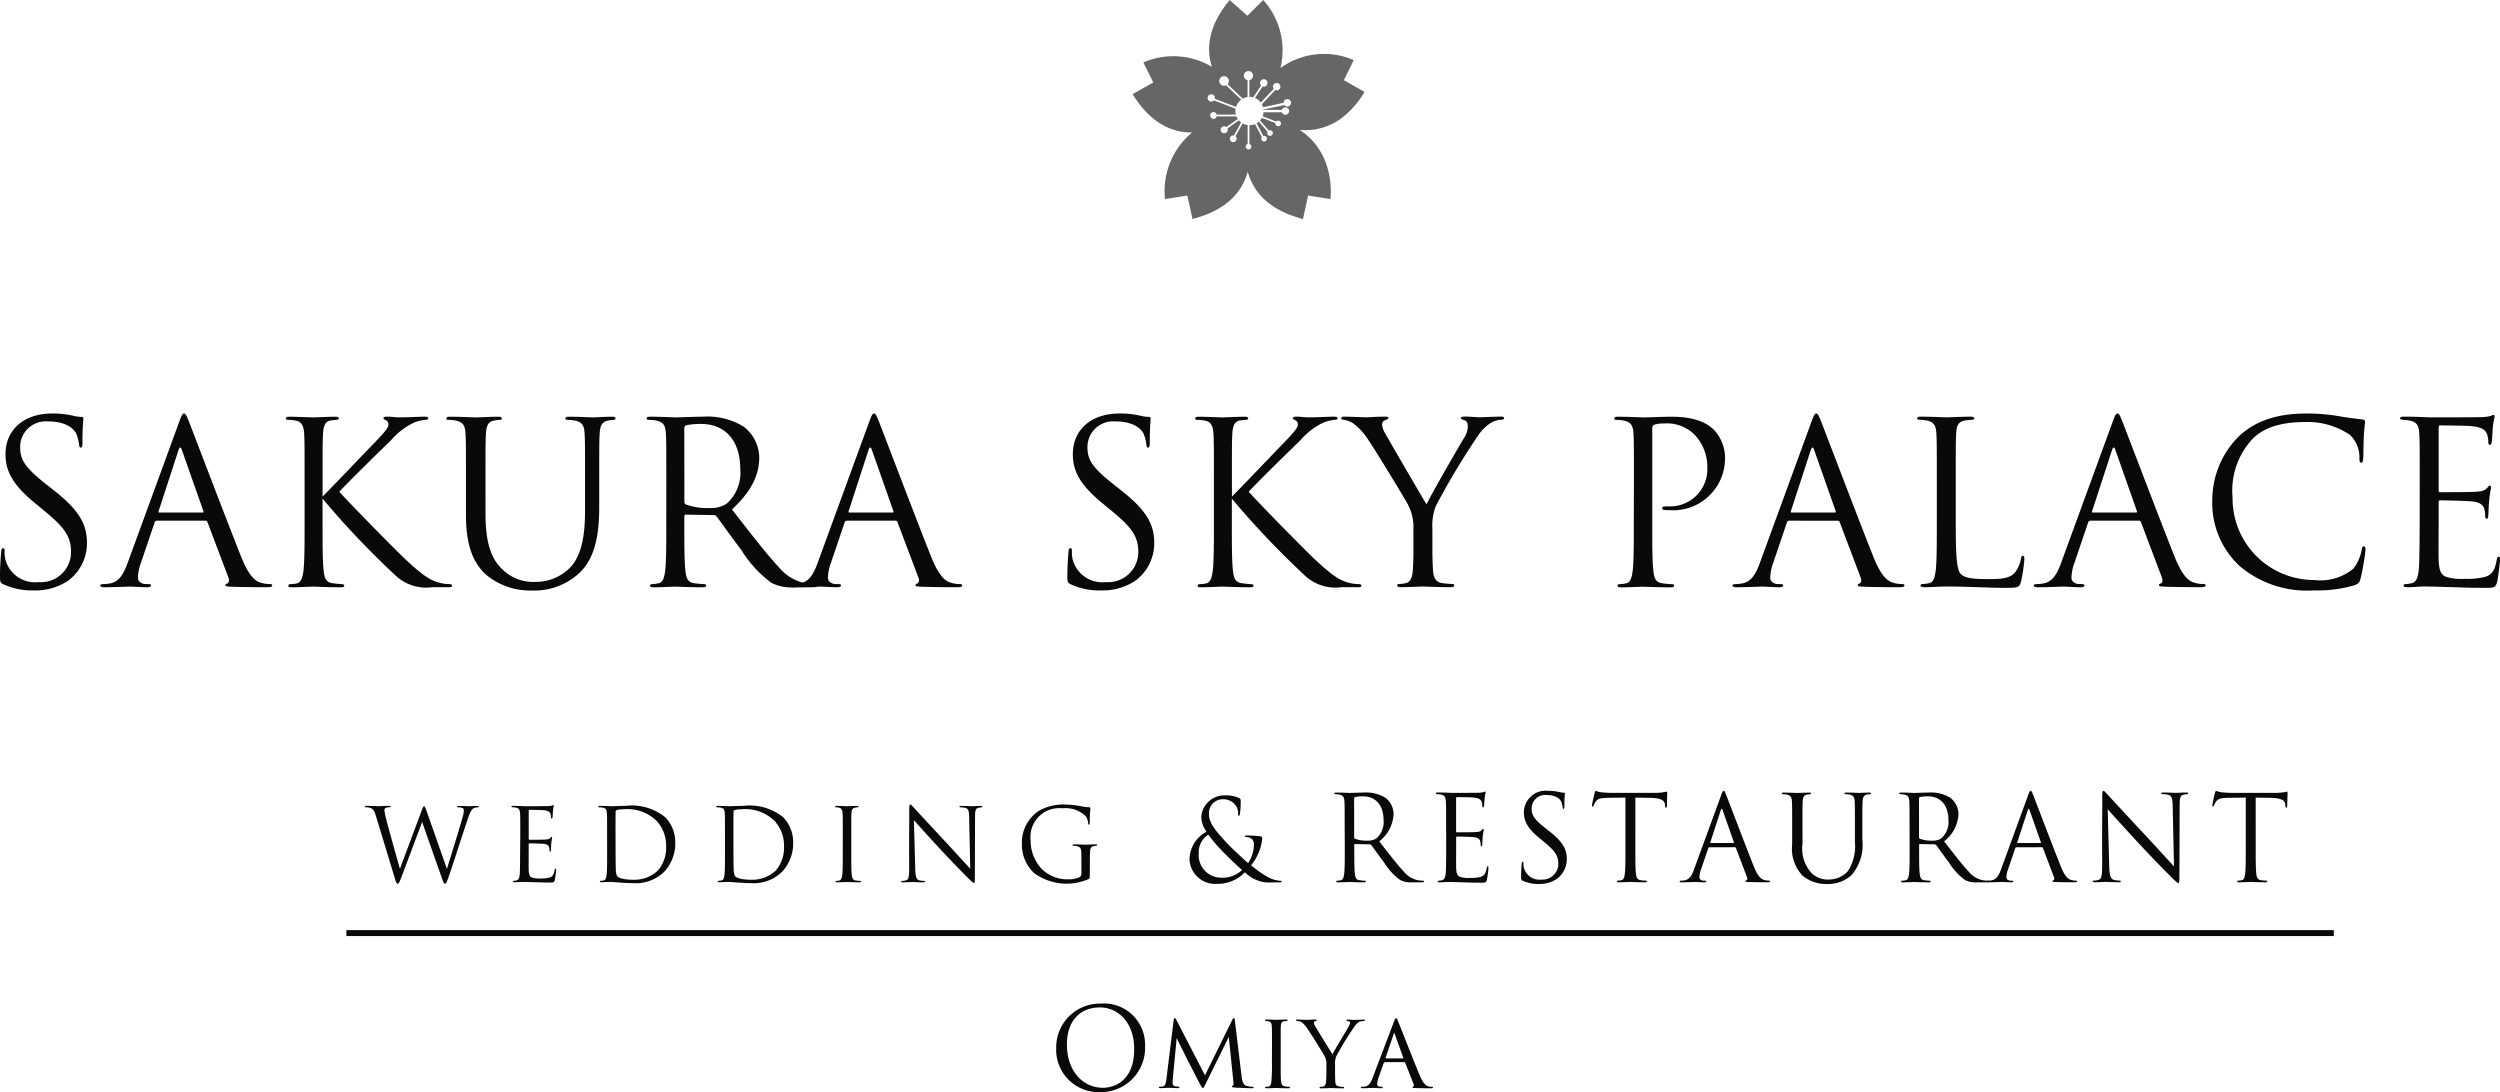 <svg xmlns="http://www.w3.org/2000/svg" xmlns:xlink="http://www.w3.org/1999/xlink" width="247.855" height="108.278" viewBox="0 0 247.855 108.278"><defs><clipPath id="a"><rect width="247.855" height="108.278" fill="#fff"/></clipPath></defs><g transform="translate(-596 -12)"><g transform="translate(596 12)"><g transform="translate(0 0)" clip-path="url(#a)"><path d="M117.605,9.109,115.56,7.948l.978-1.988a7.358,7.358,0,0,0-7.266.788A7.44,7.44,0,0,0,107.563,0l-1.569,1.564L104.237,0c-2.113,2.56-2.347,4.786-1.76,6.627a7.477,7.477,0,0,0-6.793-.441l.978,1.988L94.617,9.335c1.8,2.914,3.916,3.817,5.9,3.8a7.515,7.515,0,0,0-2.689,6.6l2.215-.349.509,2.326c3.433-.887,4.934-2.713,5.478-4.69.545,1.977,2.045,3.8,5.477,4.69l.509-2.326,2.216.349s.6-4.485-3.052-6.854a6.045,6.045,0,0,0,4.566-1.505,9.2,9.2,0,0,0,1.864-2.263M106.1,7.048a.459.459,0,0,1,.459.459.451.451,0,0,1-.37.441V9.618h-.177V7.943a.451.451,0,0,1-.37-.441.459.459,0,0,1,.459-.459m3.668,4.34a.366.366,0,0,1-.345-.253H107.6a1.431,1.431,0,0,1-.09.4l1.336.514a.276.276,0,0,1,.2-.083.28.28,0,1,1-.28.28.2.2,0,0,1,.007-.037l-1.342-.516a1.479,1.479,0,0,1-.18.255l.866.992a.289.289,0,0,1,.119-.026.28.28,0,1,1-.281.281.278.278,0,0,1,.038-.133l-.865-.992a1.365,1.365,0,0,1-.22.157l.668,1.264a.3.3,0,0,1,.078-.015.28.28,0,1,1-.281.28.275.275,0,0,1,.057-.161l-.679-1.285a1.4,1.4,0,0,1-.539.108h-.015v1.856a.276.276,0,0,1,.193.263.28.28,0,1,1-.37-.262V12.4a1.373,1.373,0,0,1-.5-.17l-.7,1.281a.332.332,0,1,1-.47.021.336.336,0,0,1,.249-.108.273.273,0,0,1,.061.012l.712-1.305a1.425,1.425,0,0,1-.214-.2l-1.138.807a.341.341,0,0,1,.024.119.348.348,0,1,1-.36-.335.34.34,0,0,1,.227.074l1.136-.8a1.4,1.4,0,0,1-.134-.258h-1.959a.329.329,0,0,1-.316.244.334.334,0,1,1,0-.668.33.33,0,0,1,.316.246h1.9a1.365,1.365,0,0,1-.049-.347,1.45,1.45,0,0,1,.024-.237l-2.146-.821a.363.363,0,1,1,.094-.24.375.375,0,0,1-.017.081l2.113.808a1.4,1.4,0,0,1,.512-.722l-1.5-1.424a.45.45,0,0,1-.192.046.474.474,0,1,1,.336-.152l1.51,1.431A1.386,1.386,0,0,1,106.2,9.6a1.363,1.363,0,0,1,.366.055l.789-1.175a.368.368,0,1,1,.263.112h0a.345.345,0,0,1-.109-.023l-.765,1.141a1.4,1.4,0,0,1,.577.456l1.288-1.359a.353.353,0,0,1-.076-.215.369.369,0,1,1,.369.369.346.346,0,0,1-.189-.061l.037.036-1.323,1.4a1.469,1.469,0,0,1,.119.294l2.038-.439.05.229-2.045.441v.03h1.829a.367.367,0,1,1,.345.485m.191-.813a.369.369,0,1,1,.369-.369.369.369,0,0,1-.369.369h0" transform="translate(17.674 0)" fill="#666"/><path d="M.336,51.478C.023,51.321,0,51.232,0,50.628c0-1.118.09-2.018.119-2.374C.14,48.007.185,47.9.3,47.9c.134,0,.157.066.157.246a3.979,3.979,0,0,0,.066.831,3.045,3.045,0,0,0,3.311,2.282,2.984,2.984,0,0,0,3.2-2.759c.006-.072.008-.144.008-.216,0-1.543-.648-2.44-2.572-4.028l-1.006-.831C1.084,41.476.548,40.089.548,38.569c0-2.393,1.789-4.026,4.629-4.026a8.714,8.714,0,0,1,2.082.223,3.712,3.712,0,0,0,.782.113c.18,0,.224.045.224.157s-.089.851-.089,2.374c0,.356-.045.515-.157.515-.134,0-.157-.113-.179-.292a3.963,3.963,0,0,0-.291-1.118c-.134-.247-.738-1.187-2.8-1.187a2.543,2.543,0,0,0-2.743,2.326A2.27,2.27,0,0,0,2,37.923C2,39.2,2.582,40,4.731,41.682l.627.491C8,44.254,8.622,45.641,8.622,47.431a4.629,4.629,0,0,1-1.9,3.713,5.878,5.878,0,0,1-3.378.94,6.787,6.787,0,0,1-3-.605" transform="translate(0 6.452)" fill="#090909"/><path d="M13.989,45.17a.237.237,0,0,0-.224.178l-1.342,3.96a4.734,4.734,0,0,0-.313,1.5c0,.446.425.648.806.648h.2c.224,0,.292.045.292.135,0,.134-.2.178-.4.178-.538,0-1.431-.066-1.678-.066s-1.476.066-2.528.066c-.291,0-.426-.044-.426-.178,0-.09.113-.135.313-.135a4.782,4.782,0,0,0,.538-.045c1.029-.133,1.476-.984,1.88-2.1l5.078-13.893c.268-.738.356-.872.491-.872s.224.113.493.8c.336.851,3.848,10.088,5.212,13.49.806,1.991,1.455,2.349,1.924,2.484a2.94,2.94,0,0,0,.872.133c.134,0,.246.023.246.135,0,.134-.2.178-.447.178-.335,0-1.968,0-3.512-.044-.426-.023-.672-.023-.672-.157,0-.089.068-.134.157-.157.133-.044.268-.244.133-.6L19,45.3a.2.2,0,0,0-.2-.133Zm4.519-.806c.112,0,.112-.066.089-.157L16.47,38.166q-.167-.5-.335,0l-1.969,6.041c-.045.112,0,.157.068.157Z" transform="translate(1.564 6.452)" fill="#090909"/><path d="M27.519,42.725c.693-.671,3.736-3.87,5.1-5.28,1.342-1.387,1.431-1.61,1.431-1.88a.46.46,0,0,0-.291-.425c-.157-.066-.2-.112-.2-.2s.134-.134.336-.134c.649,0,.582.068,1.343.068.693,0,2.018-.068,2.374-.068.313,0,.38.068.38.157s-.045.133-.247.157a4.015,4.015,0,0,0-1.141.268,6.944,6.944,0,0,0-2.326,1.789c-1.969,1.9-4.518,4.43-5.1,5.078,1.41,1.543,5.482,5.682,6.527,6.666,1.835,1.722,2.611,2.215,3.691,2.416a3.049,3.049,0,0,0,.648.066c.179,0,.313.045.313.157s-.089.157-.336.157H38.368a4.408,4.408,0,0,1-3.513-1.068,85.158,85.158,0,0,1-7.337-7.714v2.3c0,2.148,0,3.916.112,4.854.066.649.2,1.142.872,1.231.313.044.761.089.9.089.2,0,.268.089.268.157,0,.113-.089.157-.336.157-1.231,0-2.639-.066-2.751-.066s-1.431.066-2.1.066c-.246,0-.356-.021-.356-.157,0-.068.045-.157.244-.157a3.086,3.086,0,0,0,.582-.066c.447-.089.582-.6.672-1.253.112-.939.112-2.706.112-4.854V41.3c0-3.489,0-4.116-.045-4.831-.045-.761-.268-1.141-.761-1.253a3.805,3.805,0,0,0-.8-.089c-.18,0-.247-.045-.247-.134,0-.134.112-.179.356-.179.737,0,2.237.068,2.349.068s1.52-.068,2.191-.068c.247,0,.356.045.356.157,0,.089-.044.133-.244.157-.247.021-.269.021-.493.045-.605.066-.783.514-.831,1.3-.045.712-.045,1.342-.045,4.831Z" transform="translate(4.46 6.501)" fill="#090909"/><path d="M41.171,44.425c0,3.221.712,4.608,1.678,5.526a4.377,4.377,0,0,0,3.378,1.231,4.7,4.7,0,0,0,3.512-1.612c1.03-1.275,1.3-3.176,1.3-5.481V41.3c0-3.489,0-4.116-.044-4.831-.045-.761-.224-1.118-.962-1.276a4.188,4.188,0,0,0-.761-.068c-.089,0-.179-.044-.179-.133,0-.134.113-.18.356-.18,1.006,0,2.237.069,2.374.069.157,0,1.207-.069,1.879-.069.246,0,.356.046.356.18,0,.089-.089.133-.178.133a3.408,3.408,0,0,0-.559.068c-.6.134-.783.491-.831,1.276-.045.712-.045,1.342-.045,4.831v2.394c0,2.416-.268,5.1-2.058,6.689a6.553,6.553,0,0,1-4.608,1.662,6.873,6.873,0,0,1-4.6-1.606c-1.1-1.05-1.946-2.611-1.946-5.883V41.3c0-3.489,0-4.116-.045-4.831-.045-.761-.223-1.118-.962-1.276a4.175,4.175,0,0,0-.76-.068c-.09,0-.18-.044-.18-.133,0-.134.113-.18.356-.18,1.006,0,2.374.069,2.572.069s1.543-.069,2.215-.069c.247,0,.356.046.356.18,0,.089-.089.133-.179.133a3.408,3.408,0,0,0-.559.068c-.6.089-.782.491-.831,1.276-.046.712-.046,1.342-.046,4.831Z" transform="translate(6.963 6.502)" fill="#090909"/><path d="M55.968,41.3c0-3.489,0-4.116-.045-4.831-.045-.761-.223-1.118-.962-1.276a4.174,4.174,0,0,0-.76-.066c-.09,0-.18-.045-.18-.134,0-.134.113-.18.356-.18,1.006,0,2.416.069,2.528.069.247,0,1.946-.069,2.641-.069a6.889,6.889,0,0,1,4.093.986,3.917,3.917,0,0,1,1.543,3.042c0,1.654-.693,3.311-2.706,5.169,1.835,2.349,3.356,4.339,4.652,5.727a4.632,4.632,0,0,0,2.73,1.61,5.367,5.367,0,0,0,.872.066c.113,0,.2.068.2.135,0,.134-.134.178-.536.178H68.805a4.549,4.549,0,0,1-2.394-.425,11.637,11.637,0,0,1-3.019-3.289c-.939-1.23-1.993-2.73-2.44-3.311a.362.362,0,0,0-.291-.133l-2.752-.045c-.112,0-.155.066-.155.178v.538c0,2.148,0,3.916.11,4.854.066.649.2,1.142.872,1.231q.5.069,1.006.089c.133,0,.178.068.178.135,0,.112-.112.178-.356.178-1.231,0-2.639-.066-2.75-.066-.024,0-1.432.066-2.1.066-.247,0-.356-.044-.356-.178,0-.068.044-.135.177-.135a3.544,3.544,0,0,0,.671-.089c.449-.089.56-.582.649-1.231.112-.939.112-2.706.112-4.854Zm1.791,1.946a.294.294,0,0,0,.155.268,6.178,6.178,0,0,0,2.349.356,2.907,2.907,0,0,0,1.678-.424A4.086,4.086,0,0,0,63.3,40.007c0-2.8-1.476-4.474-3.87-4.474a6.836,6.836,0,0,0-1.5.134.27.27,0,0,0-.177.268Z" transform="translate(10.091 6.499)" fill="#090909"/><path d="M71.63,45.17a.237.237,0,0,0-.224.178l-1.342,3.96a4.734,4.734,0,0,0-.313,1.5c0,.446.425.648.806.648h.2c.224,0,.292.045.292.135,0,.134-.2.178-.4.178-.538,0-1.431-.066-1.678-.066s-1.476.066-2.528.066c-.291,0-.426-.044-.426-.178,0-.09.113-.135.313-.135a4.783,4.783,0,0,0,.538-.045c1.029-.133,1.476-.984,1.88-2.1l5.078-13.893c.268-.738.356-.872.491-.872s.224.113.493.8c.336.851,3.848,10.088,5.212,13.49.806,1.991,1.455,2.349,1.924,2.484a2.94,2.94,0,0,0,.872.133c.134,0,.246.023.246.135,0,.134-.2.178-.447.178-.335,0-1.968,0-3.512-.044-.426-.023-.672-.023-.672-.157,0-.089.068-.134.157-.157.133-.044.268-.244.133-.6L76.64,45.3a.2.2,0,0,0-.2-.133Zm4.519-.806c.112,0,.112-.066.089-.157l-2.127-6.041q-.167-.5-.335,0l-1.969,6.041c-.045.112,0,.157.068.157Z" transform="translate(12.331 6.452)" fill="#090909"/><path d="M89.5,51.478c-.313-.157-.336-.246-.336-.85,0-1.118.089-2.018.113-2.374.021-.247.066-.356.178-.356.135,0,.157.066.157.246a3.98,3.98,0,0,0,.066.831,3.045,3.045,0,0,0,3.311,2.282,2.984,2.984,0,0,0,3.2-2.759c.006-.072.008-.144.008-.216,0-1.543-.649-2.44-2.573-4.028l-1.006-.831c-2.374-1.946-2.909-3.334-2.909-4.854,0-2.393,1.79-4.026,4.629-4.026a8.7,8.7,0,0,1,2.08.223,3.712,3.712,0,0,0,.783.113c.179,0,.224.045.224.157s-.089.851-.089,2.374c0,.356-.045.515-.157.515-.135,0-.157-.113-.18-.292a3.961,3.961,0,0,0-.29-1.118c-.135-.247-.739-1.187-2.8-1.187a2.544,2.544,0,0,0-2.744,2.327,2.252,2.252,0,0,0-.008.268c0,1.275.582,2.079,2.73,3.759l.625.491c2.639,2.08,3.266,3.468,3.266,5.258a4.629,4.629,0,0,1-1.9,3.713,5.878,5.878,0,0,1-3.378.94,6.787,6.787,0,0,1-3-.605" transform="translate(16.656 6.452)" fill="#090909"/><path d="M103.488,42.725c.694-.671,3.736-3.87,5.1-5.28,1.343-1.387,1.431-1.61,1.431-1.88a.46.46,0,0,0-.291-.425c-.157-.066-.2-.112-.2-.2s.133-.134.336-.134c.649,0,.582.068,1.343.068.693,0,2.018-.068,2.374-.068.313,0,.38.068.38.157s-.045.133-.246.157a4.023,4.023,0,0,0-1.142.268,6.944,6.944,0,0,0-2.326,1.789c-1.969,1.9-4.518,4.43-5.1,5.078,1.41,1.543,5.481,5.682,6.527,6.666,1.835,1.722,2.618,2.215,3.691,2.416a3.06,3.06,0,0,0,.649.066c.179,0,.312.045.312.157s-.089.157-.335.157h-1.662a4.408,4.408,0,0,1-3.513-1.068,85.006,85.006,0,0,1-7.338-7.714v2.3c0,2.148,0,3.916.113,4.854.066.649.2,1.142.871,1.231.313.044.761.089.9.089.2,0,.268.089.268.157,0,.113-.089.157-.336.157-1.23,0-2.638-.066-2.751-.066s-1.431.066-2.1.066c-.247,0-.356-.021-.356-.157,0-.068.045-.157.246-.157a3.086,3.086,0,0,0,.582-.066c.447-.089.582-.6.671-1.253.113-.939.113-2.706.113-4.854V41.3c0-3.489,0-4.116-.046-4.831-.045-.761-.268-1.141-.761-1.253a3.825,3.825,0,0,0-.8-.089c-.179,0-.246-.045-.246-.134,0-.134.112-.179.356-.179.738,0,2.237.068,2.349.068s1.521-.068,2.192-.068c.246,0,.356.045.356.157,0,.089-.044.133-.246.157-.246.021-.268.021-.493.045-.6.066-.782.514-.831,1.3-.045.712-.045,1.342-.045,4.831Z" transform="translate(18.649 6.501)" fill="#090909"/><path d="M119.2,45.929a4.743,4.743,0,0,0-.514-2.349c-.157-.356-3.156-5.28-3.938-6.443a6.23,6.23,0,0,0-1.521-1.662,2.147,2.147,0,0,0-.961-.356c-.112,0-.224-.045-.224-.157,0-.089.089-.157.291-.157.425,0,2.1.068,2.215.068.157,0,1.006-.068,1.88-.068.246,0,.292.068.292.157s-.135.112-.336.2a.455.455,0,0,0-.292.4,1.921,1.921,0,0,0,.292.872c.356.649,3.714,6.419,4.116,7.07.425-.939,3.266-5.839,3.714-6.577a2.2,2.2,0,0,0,.38-1.142c0-.313-.089-.56-.356-.627-.2-.066-.335-.112-.335-.223,0-.089.133-.135.356-.135.582,0,1.3.068,1.475.068.135,0,1.746-.068,2.171-.068.157,0,.291.046.291.135,0,.112-.113.178-.291.178a2.135,2.135,0,0,0-1.029.313,4.231,4.231,0,0,0-1.187,1.142,71.572,71.572,0,0,0-4.272,7.114,5.369,5.369,0,0,0-.335,2.238v1.924c0,.356,0,1.3.066,2.236.045.649.246,1.142.917,1.231a9.516,9.516,0,0,0,1.006.089c.134,0,.179.066.179.135,0,.112-.112.178-.356.178-1.231,0-2.639-.066-2.752-.066s-1.52.066-2.192.066c-.246,0-.356-.045-.356-.178,0-.069.045-.135.179-.135a3.45,3.45,0,0,0,.671-.089c.447-.089.649-.582.694-1.231.066-.939.066-1.878.066-2.236Z" transform="translate(20.929 6.501)" fill="#090909"/><path d="M136.8,41.3c0-3.489,0-4.116-.046-4.831-.045-.761-.223-1.118-.963-1.276a4.174,4.174,0,0,0-.76-.066c-.089,0-.179-.045-.179-.134,0-.134.112-.18.356-.18,1.006,0,2.349.069,2.528.069.493,0,1.788-.069,2.817-.069,2.8,0,3.8.94,4.162,1.276a4.085,4.085,0,0,1,1.118,2.93,5.14,5.14,0,0,1-5.208,5.07c-.1,0-.2-.006-.3-.013a3.523,3.523,0,0,1-.475-.021c-.112,0-.247-.045-.247-.157,0-.179.135-.2.605-.2a3.687,3.687,0,0,0,3.868-3.5c.006-.109.007-.22,0-.329a4.617,4.617,0,0,0-1.253-3.266,3.884,3.884,0,0,0-3.064-1.118,2.759,2.759,0,0,0-.963.133c-.133.045-.179.2-.179.425v9.2c0,2.148,0,3.916.113,4.854.066.649.2,1.142.871,1.231q.5.069,1.008.089c.133,0,.178.068.178.135,0,.112-.112.178-.356.178-1.23,0-2.638-.066-2.752-.066-.066,0-1.475.066-2.146.066-.247,0-.356-.045-.356-.178,0-.068.044-.135.179-.135a3.544,3.544,0,0,0,.671-.089c.447-.089.559-.582.649-1.231.113-.939.113-2.706.113-4.854Z" transform="translate(25.19 6.502)" fill="#090909"/><path d="M150.346,45.17a.237.237,0,0,0-.224.178l-1.342,3.96a4.74,4.74,0,0,0-.312,1.5c0,.446.425.648.8.648h.2c.223,0,.291.045.291.135,0,.134-.2.178-.4.178-.538,0-1.431-.066-1.678-.066s-1.476.066-2.528.066c-.292,0-.426-.044-.426-.178,0-.09.112-.135.313-.135a4.783,4.783,0,0,0,.538-.045c1.029-.133,1.476-.984,1.88-2.1l5.077-13.893c.268-.738.356-.872.491-.872s.224.113.493.8c.336.851,3.848,10.088,5.212,13.49.806,1.991,1.455,2.349,1.924,2.484a2.939,2.939,0,0,0,.872.133c.134,0,.247.023.247.135,0,.134-.2.178-.447.178-.336,0-1.968,0-3.513-.044-.425-.023-.671-.023-.671-.157,0-.089.066-.134.157-.157.134-.044.268-.244.134-.6l-2.08-5.5a.2.2,0,0,0-.2-.133Zm4.518-.806c.112,0,.112-.066.089-.157l-2.126-6.041q-.167-.5-.336,0l-1.969,6.041c-.045.112,0,.157.068.157Z" transform="translate(27.035 6.452)" fill="#090909"/><path d="M163.98,45.276c0,3.289.089,4.72.493,5.123.356.356.939.514,2.683.514,1.187,0,2.171-.021,2.707-.671a3.142,3.142,0,0,0,.582-1.342c.023-.179.066-.292.2-.292.113,0,.135.09.135.336a14.237,14.237,0,0,1-.336,2.237c-.157.514-.223.6-1.409.6-1.924,0-3.826-.134-5.995-.134-.694,0-1.365.068-2.193.068-.247,0-.356-.045-.356-.179,0-.068.045-.134.179-.134a3.462,3.462,0,0,0,.672-.089c.446-.089.558-.582.648-1.231.113-.939.113-2.706.113-4.854V41.293c0-3.489,0-4.116-.046-4.831-.044-.761-.223-1.118-.961-1.276a4.2,4.2,0,0,0-.761-.066c-.089,0-.179-.045-.179-.134,0-.133.113-.179.356-.179,1.006,0,2.416.068,2.529.068s1.745-.068,2.416-.068c.246,0,.356.046.356.179,0,.089-.089.134-.179.134a5.316,5.316,0,0,0-.738.066c-.649.112-.831.493-.871,1.276-.045.712-.045,1.342-.045,4.831Z" transform="translate(29.917 6.501)" fill="#090909"/><path d="M175.51,45.17a.237.237,0,0,0-.224.178l-1.342,3.96a4.739,4.739,0,0,0-.312,1.5c0,.446.425.648.8.648h.2c.223,0,.291.045.291.135,0,.134-.2.178-.4.178-.538,0-1.431-.066-1.678-.066s-1.476.066-2.528.066c-.292,0-.426-.044-.426-.178,0-.09.112-.135.313-.135a4.782,4.782,0,0,0,.538-.045c1.029-.133,1.476-.984,1.88-2.1L177.7,35.414c.268-.738.356-.872.491-.872s.224.113.493.8c.336.851,3.848,10.088,5.212,13.49.806,1.991,1.455,2.349,1.924,2.484a2.939,2.939,0,0,0,.872.133c.134,0,.247.023.247.135,0,.134-.2.178-.447.178-.336,0-1.968,0-3.513-.044-.425-.023-.671-.023-.671-.157,0-.089.066-.134.157-.157.134-.044.268-.244.134-.6l-2.08-5.5a.2.2,0,0,0-.2-.133Zm4.518-.806c.112,0,.112-.066.089-.157l-2.126-6.041q-.167-.5-.336,0l-1.969,6.041c-.045.112,0,.157.068.157Z" transform="translate(31.736 6.452)" fill="#090909"/><path d="M187.516,49.665a8.572,8.572,0,0,1-2.707-6.621,8.933,8.933,0,0,1,2.505-6.107c1.342-1.343,3.379-2.394,6.824-2.394a19.161,19.161,0,0,1,3.243.268c.85.157,1.543.224,2.374.336.157.021.2.112.2.247,0,.178-.068.446-.113,1.252-.044.738-.044,1.968-.066,2.3s-.068.475-.2.475c-.157,0-.178-.157-.178-.475a3.1,3.1,0,0,0-.94-2.282,7.449,7.449,0,0,0-4.474-1.273c-2.975,0-4.363.871-5.145,1.632a7.485,7.485,0,0,0-2.018,5.839,8.078,8.078,0,0,0,7.967,8.188h.109a5.148,5.148,0,0,0,3.894-1.118,4.245,4.245,0,0,0,.831-1.879c.045-.246.089-.336.224-.336.113,0,.157.157.157.336a23.161,23.161,0,0,1-.493,2.863c-.134.426-.179.475-.582.649a12.952,12.952,0,0,1-4.028.515,10.326,10.326,0,0,1-7.382-2.416" transform="translate(34.521 6.452)" fill="#090909"/><path d="M202.444,41.322c0-3.489,0-4.116-.046-4.831-.045-.761-.223-1.118-.963-1.276a5.166,5.166,0,0,0-.648-.066c-.157-.023-.291-.045-.291-.134,0-.134.112-.18.356-.18.514,0,1.119,0,2.528.069.157,0,4.608,0,5.122-.023a3.718,3.718,0,0,0,1.029-.134.544.544,0,0,1,.247-.089c.066,0,.089.089.089.2a9.514,9.514,0,0,0-.179,1.05c-.021.336-.044.761-.089,1.343-.023.223-.09.379-.18.379-.133,0-.178-.112-.178-.291a2.2,2.2,0,0,0-.113-.738c-.157-.514-.627-.737-1.61-.831-.38-.045-2.819-.068-3.064-.068-.089,0-.133.068-.133.224V42.1c0,.157.021.224.133.224.291,0,3.043,0,3.56-.045.6-.045.895-.112,1.118-.381.113-.133.179-.223.268-.223.066,0,.112.045.112.178s-.112.515-.179,1.253c-.066.693-.066,1.207-.089,1.521-.023.223-.068.336-.157.336-.135,0-.157-.179-.157-.356a2.03,2.03,0,0,0-.089-.625c-.089-.336-.356-.649-1.163-.738-.605-.068-2.819-.113-3.2-.113a.141.141,0,0,0-.157.123.157.157,0,0,0,0,.033v1.969c0,.761-.024,3.355,0,3.825.045.917.178,1.41.737,1.634a5.42,5.42,0,0,0,1.856.2,7.4,7.4,0,0,0,2.018-.2c.712-.224.961-.693,1.142-1.662.045-.246.089-.336.2-.336.133,0,.133.179.133.336,0,.179-.178,1.7-.29,2.171-.157.582-.336.582-1.209.582-1.654,0-2.394-.045-3.266-.068-.895-.021-1.924-.066-2.8-.066-.538,0-1.068.089-1.654.066-.247,0-.356-.045-.356-.178,0-.068.112-.113.246-.135a2.769,2.769,0,0,0,.514-.066c.475-.112.761-.425.8-2.1.024-.872.046-2.018.046-4.005Z" transform="translate(37.452 6.474)" fill="#090909"/><path d="M31.57,68.3c-.16-.53-.291-.681-.551-.78a1.614,1.614,0,0,0-.451-.061c-.051,0-.09-.011-.09-.07s.061-.07.16-.07c.521,0,1.068.031,1.187.031.089,0,.53-.031,1.031-.031.14,0,.18.031.18.07,0,.059-.051.07-.1.07a.947.947,0,0,0-.389.061.257.257,0,0,0-.131.237,7.855,7.855,0,0,0,.19.92c.151.641,1.187,4.318,1.352,4.879L36.1,67.822c.15-.412.19-.462.25-.462s.131.129.25.475l2.018,5.738c.291-.981,1.211-3.886,1.562-5.169a2.254,2.254,0,0,0,.11-.64c0-.182-.11-.3-.572-.3-.051,0-.09-.03-.09-.07s.051-.07.171-.07c.51,0,.932.031,1.021.031.071,0,.5-.031.812-.031.09,0,.14.02.14.061a.081.081,0,0,1-.089.08,1.322,1.322,0,0,0-.341.051c-.3.109-.46.531-.65,1.081-.44,1.272-1.453,4.456-1.843,5.578-.26.741-.31.862-.42.862s-.16-.129-.3-.52l-1.972-5.6c-.37.992-1.742,4.657-2.1,5.589-.161.42-.23.531-.331.531s-.15-.11-.35-.792Z" transform="translate(5.693 12.576)" fill="#090909"/><path d="M43.6,70.24c0-1.562,0-1.843-.02-2.164-.021-.341-.1-.5-.432-.571a2.156,2.156,0,0,0-.29-.03c-.07-.011-.131-.021-.131-.061,0-.059.051-.08.16-.08.23,0,.5,0,1.132.031.07,0,2.063,0,2.294-.009a1.675,1.675,0,0,0,.46-.061.264.264,0,0,1,.11-.04c.03,0,.04.04.04.09a4.306,4.306,0,0,0-.08.475c-.009.15-.02.341-.04.6-.009.1-.042.171-.081.171-.059,0-.08-.051-.08-.131a.98.98,0,0,0-.05-.331c-.07-.23-.28-.331-.722-.37-.171-.02-1.262-.031-1.373-.031-.04,0-.059.031-.059.1v2.764c0,.07.011.1.059.1.131,0,1.364,0,1.593-.021.271-.019.4-.051.5-.171.05-.059.081-.1.119-.1s.049.019.049.08-.049.229-.08.561c-.03.31-.03.54-.04.681-.008.1-.03.15-.07.15-.061,0-.07-.08-.07-.16a.907.907,0,0,0-.042-.281c-.04-.15-.16-.291-.52-.331-.271-.03-1.263-.05-1.432-.05a.063.063,0,0,0-.07.055.034.034,0,0,0,0,.015V72c0,.341-.011,1.5,0,1.711.019.411.08.631.33.731a2.454,2.454,0,0,0,.831.09,3.334,3.334,0,0,0,.9-.09c.32-.1.43-.311.51-.741.019-.11.04-.151.089-.151s.061.08.061.151q-.041.488-.131.971c-.07.261-.15.261-.54.261-.741,0-1.068-.02-1.462-.031s-.862-.03-1.253-.03c-.237,0-.475.04-.741.03-.11,0-.161-.019-.161-.08,0-.03.051-.05.11-.061a1.261,1.261,0,0,0,.23-.03c.21-.051.341-.191.356-.942.009-.39.02-.9.02-1.792Z" transform="translate(7.981 12.563)" fill="#090909"/><path d="M50.852,70.234c0-1.562,0-1.843-.02-2.162-.021-.342-.07-.5-.4-.572a1.932,1.932,0,0,0-.341-.03c-.07,0-.109-.021-.109-.061,0-.059.051-.08.16-.08.451,0,1.082.031,1.132.031.119,0,.751-.031,1.352-.031a5.3,5.3,0,0,1,4.015,1.143,3.577,3.577,0,0,1,.972,2.543,4.1,4.1,0,0,1-1.081,2.823A3.98,3.98,0,0,1,53.5,74.991c-.432,0-.962-.03-1.393-.061s-.781-.061-.831-.061c-.021,0-.191,0-.4.009s-.431.02-.582.02c-.11,0-.161-.02-.161-.08,0-.03.021-.061.1-.061a1.874,1.874,0,0,0,.28-.04c.2-.04.25-.26.291-.551.051-.421.051-1.211.051-2.174Zm.841,1.081c0,1.062.011,1.984.02,2.174a2.178,2.178,0,0,0,.11.761c.129.191.521.4,1.7.4a3.358,3.358,0,0,0,2.383-.932,3.5,3.5,0,0,0,.8-2.393,3.592,3.592,0,0,0-.961-2.526,4.122,4.122,0,0,0-3.276-1.132,2.615,2.615,0,0,0-.65.071.182.182,0,0,0-.119.2c-.011.341-.011,1.362-.011,2.136Z" transform="translate(9.336 12.569)" fill="#090909"/><path d="M60.7,70.234c0-1.562,0-1.843-.02-2.162-.02-.342-.07-.5-.4-.572a1.932,1.932,0,0,0-.341-.03c-.07,0-.11-.021-.11-.061,0-.059.051-.08.161-.08.451,0,1.081.031,1.132.031.119,0,.751-.031,1.353-.031a5.308,5.308,0,0,1,4.015,1.143,3.577,3.577,0,0,1,.972,2.543,4.089,4.089,0,0,1-1.082,2.823,3.979,3.979,0,0,1-3.035,1.151c-.432,0-.961-.03-1.392-.061s-.782-.061-.831-.061c-.02,0-.191,0-.4.009s-.431.02-.582.02c-.109,0-.16-.02-.16-.08,0-.03.02-.061.1-.061a1.874,1.874,0,0,0,.28-.04c.2-.04.249-.26.29-.551.051-.421.051-1.211.051-2.174Zm.841,1.081c0,1.062.011,1.984.02,2.174a2.21,2.21,0,0,0,.11.761c.129.191.521.4,1.7.4a3.361,3.361,0,0,0,2.384-.932,3.509,3.509,0,0,0,.8-2.393,3.591,3.591,0,0,0-.962-2.526,4.122,4.122,0,0,0-3.276-1.132,2.672,2.672,0,0,0-.65.071.182.182,0,0,0-.119.2c-.011.341-.011,1.362-.011,2.136Z" transform="translate(11.175 12.569)" fill="#090909"/><path d="M70.522,70.227c0-1.562,0-1.843-.02-2.164-.021-.341-.119-.51-.341-.56a1.315,1.315,0,0,0-.311-.04c-.04,0-.08-.021-.08-.061,0-.059.051-.08.16-.08.331,0,.963.031,1.011.031s.681-.031.983-.031c.109,0,.16.021.16.08,0,.04-.04.061-.08.061a1.473,1.473,0,0,0-.25.03c-.271.051-.356.22-.371.571-.019.32-.019.6-.019,2.164v1.764c0,.961,0,1.752.051,2.173.03.291.089.51.39.551.139.02.35.04.409.04.09,0,.119.031.119.061,0,.051-.04.08-.15.08-.551,0-1.187-.03-1.243-.03s-.68.03-.981.03c-.11,0-.161-.019-.161-.08,0-.03.021-.061.11-.061a1.375,1.375,0,0,0,.261-.03c.2-.04.26-.271.3-.561.051-.421.051-1.212.051-2.173Z" transform="translate(13.033 12.576)" fill="#090909"/><path d="M76.069,71.963c0-3.615.02-2.314.011-4.256,0-.39.03-.5.109-.5s.252.22.356.32c.151.17,1.644,1.78,3.185,3.436.992,1.061,2.083,2.283,2.4,2.611l-.109-5.087c-.011-.652-.08-.871-.39-.949a2.1,2.1,0,0,0-.431-.051c-.109,0-.14-.03-.14-.07,0-.061.08-.071.2-.071.451,0,.932.031,1.041.031s.441-.031.852-.031c.109,0,.179.011.179.071,0,.04-.04.059-.109.07s-.141.019-.261.04c-.28.061-.356.21-.356.9l-.019,5.85c0,.661-.021.712-.09.712s-.2-.109-.731-.641c-.11-.1-1.552-1.571-2.611-2.714-1.161-1.252-2.293-2.512-2.611-2.874l.131,4.8c.02.821.119,1.082.39,1.162a2.213,2.213,0,0,0,.5.059c.051,0,.08.021.08.061,0,.061-.059.08-.179.08-.572,0-.973-.031-1.061-.031s-.512.031-.962.031c-.1,0-.16-.011-.16-.08,0-.04.03-.061.08-.061a1.456,1.456,0,0,0,.411-.059c.249-.071.3-.356.3-1.272Z" transform="translate(14.063 12.554)" fill="#090909"/><path d="M92.1,74.065c0,.451-.011.475-.131.54a5.45,5.45,0,0,1-5.418-.621,3.911,3.911,0,0,1-1.187-2.848,3.8,3.8,0,0,1,1.673-3.295,4.915,4.915,0,0,1,2.663-.63,8.52,8.52,0,0,1,1.532.171,5.32,5.32,0,0,0,.812.1c.1.011.119.051.119.09a12.687,12.687,0,0,0-.07,1.424c0,.16-.019.21-.089.21-.05,0-.061-.061-.07-.152a1.551,1.551,0,0,0-.21-.66,2.909,2.909,0,0,0-2.353-.811,2.86,2.86,0,0,0-3.143,2.547,2.9,2.9,0,0,0,.007.657A4.084,4.084,0,0,0,87.3,73.56a3.648,3.648,0,0,0,2.624,1.068,2.745,2.745,0,0,0,1.142-.21.366.366,0,0,0,.2-.356v-1.7c0-.812-.051-.922-.451-1.031a1.827,1.827,0,0,0-.341-.03c-.04,0-.08-.021-.08-.061,0-.061.051-.08.16-.08.451,0,1.082.03,1.132.03s.68-.03.981-.03c.109,0,.16.02.16.08,0,.04-.04.061-.08.061a1.362,1.362,0,0,0-.25.03c-.271.051-.356.22-.37.571-.02.32-.02.621-.02,1.041Z" transform="translate(15.945 12.553)" fill="#090909"/><path d="M88.233,88.217a4.332,4.332,0,0,1,4.288-4.377c.04,0,.082,0,.122,0a4.08,4.08,0,0,1,4.4,4.2,4.39,4.39,0,0,1-4.2,4.575c-.089,0-.179,0-.268,0a4.2,4.2,0,0,1-4.345-4.042c0-.12,0-.239,0-.357m7.734.134c0-2.687-1.634-4.13-3.4-4.13-1.869,0-3.268,1.232-3.268,3.679,0,2.611,1.568,4.287,3.582,4.287,1.006,0,3.086-.582,3.086-3.839" transform="translate(16.481 15.658)" fill="#090909"/><path d="M105.011,90.834c.031.254.1.847.509.944a3.618,3.618,0,0,0,.541.074c.042,0,.138.012.138.065s-.043.084-.159.084c-.191,0-1.335-.043-1.675-.064-.237-.021-.317-.043-.317-.095,0-.032.042-.075.095-.095s.084-.148.063-.3l-.466-4.536-2.247,4.556c-.2.414-.237.509-.329.509-.063,0-.119-.094-.317-.456-.171-.307-1.017-2-1.081-2.1-.064-.128-1.1-2.184-1.187-2.407l-.392,4.08c-.012.148-.012.243-.012.4a.306.306,0,0,0,.266.317,2.762,2.762,0,0,0,.3.031c.084.012.106.043.106.065,0,.075-.064.084-.18.084-.339,0-.794-.032-.879-.032-.106,0-.552.032-.815.032-.1,0-.159-.011-.159-.084,0-.021.042-.065.138-.065a1.621,1.621,0,0,0,.2-.009c.255-.021.35-.275.4-.7l.712-5.815c.021-.182.064-.265.119-.265s.084.031.158.169l2.841,5.5,2.7-5.489c.053-.119.095-.18.159-.18s.095.095.106.265Z" transform="translate(18.084 15.889)" fill="#090909"/><path d="M106.368,87.775c0-1.4,0-1.653-.021-1.939s-.084-.445-.307-.488c-.106-.02-.18-.02-.243-.031s-.119-.031-.119-.075.043-.074.159-.074c.329,0,.934.031.965.031s.657-.031.949-.031c.106,0,.159.021.159.074s-.031.064-.119.075c-.064.012-.119.012-.191.021-.306.043-.339.2-.356.509-.021.285-.011.529-.011,1.929v1.589c0,.817-.012,1.558.042,1.939.043.306.085.424.356.488a2.424,2.424,0,0,0,.4.042c.094.011.119.032.119.075s-.043.075-.148.075c-.541,0-1.155-.031-1.208-.031-.031,0-.656.031-.949.031-.1,0-.171-.021-.171-.075s.043-.075.138-.075a1.219,1.219,0,0,0,.254-.031c.18-.042.212-.254.243-.509a18.679,18.679,0,0,0,.053-1.929Z" transform="translate(19.74 15.909)" fill="#090909"/><path d="M111.281,89.672a1.618,1.618,0,0,0-.237-.974c-.065-.119-1.294-2.12-1.621-2.575a2.851,2.851,0,0,0-.541-.646.841.841,0,0,0-.5-.159c-.065,0-.119-.031-.119-.084,0-.032.043-.064.128-.064.169,0,.974.032,1,.032.063,0,.413-.032.8-.032.107,0,.138.032.138.064s-.031.063-.119.084c-.148.031-.17.084-.17.169a.8.8,0,0,0,.138.356c.138.265,1.543,2.511,1.7,2.777.17-.371,1.357-2.311,1.5-2.575.2-.356.243-.446.243-.563,0-.138-.128-.138-.243-.159-.084-.011-.119-.042-.119-.084s.02-.064.127-.064c.254,0,.475.032.646.032.138,0,.752-.032.934-.032.094,0,.127.032.127.064,0,.053-.053.084-.127.084a.92.92,0,0,0-.531.138,1.49,1.49,0,0,0-.392.434,28.1,28.1,0,0,0-1.8,2.947,2.009,2.009,0,0,0-.106.838v.774c0,.075,0,.466.021.847.021.254.042.434.37.5a2.071,2.071,0,0,0,.392.042c.084,0,.119.032.119.064,0,.053-.032.084-.126.084-.531,0-1.187-.031-1.219-.031s-.656.031-.949.031c-.106,0-.148-.031-.148-.084,0-.031.031-.064.106-.064a1.116,1.116,0,0,0,.266-.032c.179-.032.254-.254.275-.508.032-.382.032-.764.032-.847Z" transform="translate(20.224 15.909)" fill="#090909"/><path d="M116.055,89.416a.111.111,0,0,0-.106.084l-.466,1.324a2.644,2.644,0,0,0-.182.751c0,.191.119.275.356.275h.075c.094,0,.127.032.127.075s-.084.075-.159.075c-.237,0-.72-.032-.831-.032S114.3,92,113.851,92c-.119,0-.17-.021-.17-.075s.043-.075.128-.075a1.806,1.806,0,0,0,.212-.009c.455-.042.635-.393.815-.838l2.12-5.585c.119-.306.147-.356.222-.356.053,0,.1.043.212.341.147.349,1.589,4.048,2.15,5.371.35.831.656.976.806,1.029a1.036,1.036,0,0,0,.356.051c.075,0,.128.021.128.075s-.043.075-.159.075-.9,0-1.61-.021c-.2-.011-.266-.021-.266-.075,0-.031.032-.063.075-.074s.106-.075.043-.237l-.838-2.13a.094.094,0,0,0-.084-.052Zm1.8-.371c.043,0,.043-.031.032-.063l-.838-2.343c-.052-.148-.064-.148-.119,0l-.794,2.343c-.021.042,0,.063.021.063Z" transform="translate(21.236 15.889)" fill="#090909"/><path d="M112.491,69.624c0-1.837,0-2.167-.024-2.544-.024-.4-.119-.593-.506-.669a2.166,2.166,0,0,0-.4-.037c-.046,0-.094-.024-.094-.07,0-.07.058-.094.188-.094.529,0,1.272.036,1.33.036.129,0,1.024-.036,1.389-.036a3.627,3.627,0,0,1,2.155.517,2.058,2.058,0,0,1,.813,1.6,3.634,3.634,0,0,1-1.424,2.72c.966,1.237,1.766,2.283,2.451,3.014a2.436,2.436,0,0,0,1.436.849,2.827,2.827,0,0,0,.458.034c.058,0,.106.036.106.07,0,.07-.07.095-.282.095h-.831A2.4,2.4,0,0,1,118,74.886a6.146,6.146,0,0,1-1.59-1.73c-.495-.648-1.047-1.437-1.283-1.743a.191.191,0,0,0-.153-.071l-1.448-.023c-.059,0-.082.034-.082.094V71.7c0,1.13,0,2.059.059,2.555.036.342.106.6.458.648.166.021.424.046.53.046.07,0,.094.036.094.07,0,.059-.058.095-.188.095-.648,0-1.39-.037-1.449-.037-.012,0-.754.037-1.107.037-.128,0-.188-.026-.188-.095,0-.036.024-.07.094-.07a2,2,0,0,0,.356-.046c.237-.047.293-.306.341-.648.059-.495.059-1.424.059-2.555Zm.942,1.023a.154.154,0,0,0,.082.142,3.227,3.227,0,0,0,1.237.188,1.511,1.511,0,0,0,.883-.224,2.146,2.146,0,0,0,.712-1.813c0-1.47-.776-2.355-2.035-2.355a3.527,3.527,0,0,0-.789.071.142.142,0,0,0-.094.14Z" transform="translate(20.822 12.366)" fill="#090909"/><path d="M120.965,69.632c0-1.837,0-2.166-.023-2.543-.025-.4-.119-.593-.507-.671a2.735,2.735,0,0,0-.342-.036c-.082-.012-.152-.025-.152-.07,0-.071.058-.094.188-.094.272,0,.593,0,1.332.036.081,0,2.425,0,2.7-.012a1.936,1.936,0,0,0,.541-.07.285.285,0,0,1,.129-.047c.036,0,.047.047.047.107a4.851,4.851,0,0,0-.094.553c-.012.176-.025.4-.047.706-.012.119-.047.2-.094.2-.07,0-.094-.061-.094-.153a1.176,1.176,0,0,0-.061-.389c-.082-.272-.329-.388-.847-.436-.2-.024-1.485-.037-1.614-.037-.047,0-.07.037-.07.119v3.251c0,.082.012.119.07.119.153,0,1.6,0,1.872-.024.318-.023.475-.058.593-.2.061-.07.095-.119.142-.119s.058.025.058.095-.058.271-.094.659c-.036.366-.036.636-.046.8-.012.119-.036.177-.083.177-.07,0-.083-.094-.083-.19a1.064,1.064,0,0,0-.046-.329c-.047-.177-.189-.342-.611-.389-.318-.036-1.485-.058-1.684-.058a.075.075,0,0,0-.083.065.045.045,0,0,0,0,.018v1.036c0,.4-.012,1.766,0,2.018.023.483.094.741.388.859a2.862,2.862,0,0,0,.978.106,3.932,3.932,0,0,0,1.06-.106c.376-.119.507-.364.6-.871.023-.128.046-.176.106-.176s.07.094.07.176q-.048.575-.153,1.143c-.082.306-.176.306-.635.306-.871,0-1.26-.025-1.718-.036s-1.014-.036-1.472-.036c-.282,0-.566.046-.871.036-.129,0-.189-.025-.189-.095,0-.034.059-.058.129-.07a1.724,1.724,0,0,0,.271-.036c.248-.061.4-.224.425-1.107.011-.46.023-1.06.023-2.108Z" transform="translate(22.405 12.352)" fill="#090909"/><path d="M127.243,74.984c-.166-.082-.177-.129-.177-.447,0-.593.046-1.06.059-1.247.012-.131.036-.19.094-.19s.083.037.083.129a2.075,2.075,0,0,0,.036.437,1.6,1.6,0,0,0,1.742,1.2,1.574,1.574,0,0,0,1.679-1.459c0-.036,0-.072,0-.108,0-.812-.341-1.282-1.354-2.118l-.528-.436c-1.249-1.024-1.532-1.755-1.532-2.555a2.157,2.157,0,0,1,2.178-2.137,1.912,1.912,0,0,1,.26.018,4.528,4.528,0,0,1,1.094.119,1.947,1.947,0,0,0,.413.058c.095,0,.119.024.119.083s-.047.447-.047,1.249c0,.189-.023.272-.082.272s-.083-.061-.094-.153a2.016,2.016,0,0,0-.153-.593c-.07-.128-.388-.624-1.47-.624a1.34,1.34,0,0,0-1.446,1.226,1.4,1.4,0,0,0,0,.141c0,.671.306,1.094,1.436,1.977l.331.259c1.389,1.1,1.717,1.825,1.717,2.768a2.438,2.438,0,0,1-1,1.953,3.09,3.09,0,0,1-1.78.495,3.572,3.572,0,0,1-1.576-.318" transform="translate(23.736 12.338)" fill="#090909"/><path d="M137.291,71.719c0,1.131,0,2.06.059,2.556.036.341.106.6.459.647a5.282,5.282,0,0,0,.529.047c.07,0,.094.036.094.07,0,.061-.058.095-.187.095-.648,0-1.389-.036-1.449-.036s-.8.036-1.152.036c-.129,0-.19-.024-.19-.095,0-.034.025-.07.095-.07a1.8,1.8,0,0,0,.356-.047c.237-.046.3-.306.341-.647.061-.495.061-1.424.061-2.556V66.735c-.577.012-1.165.012-1.742.024-.731.012-1.014.094-1.2.376a2.012,2.012,0,0,0-.2.364c-.034.095-.07.119-.119.119s-.058-.036-.058-.106c0-.119.237-1.131.259-1.224.023-.07.07-.224.119-.224a2.182,2.182,0,0,0,.519.142c.341.036.788.059.929.059h4.415a4.748,4.748,0,0,0,.831-.059c.177-.024.282-.059.33-.059s.061.071.061.142c0,.356-.036,1.165-.036,1.295,0,.106-.036.153-.083.153s-.081-.036-.094-.2c0-.046-.012-.082-.012-.128-.036-.356-.317-.625-1.447-.648-.495-.012-.99-.012-1.485-.024Z" transform="translate(24.841 12.34)" fill="#090909"/><path d="M143.271,71.661a.119.119,0,0,0-.119.094l-.712,2.084a2.5,2.5,0,0,0-.165.789c0,.237.224.341.424.341h.106c.119,0,.153.023.153.07,0,.07-.107.095-.212.095-.282,0-.754-.036-.883-.036s-.776.036-1.33.036c-.153,0-.224-.025-.224-.095,0-.046.059-.07.165-.07a2.492,2.492,0,0,0,.282-.024c.542-.071.779-.519.99-1.107l2.673-7.312c.14-.389.188-.46.259-.46s.119.061.259.425c.176.446,2.026,5.31,2.744,7.1.424,1.047.765,1.237,1.012,1.305a1.546,1.546,0,0,0,.459.07c.07,0,.129.012.129.07s-.106.095-.237.095c-.176,0-1.036,0-1.848-.025-.224-.011-.356-.011-.356-.082,0-.046.036-.07.082-.082.07-.024.141-.129.07-.317l-1.1-2.9a.1.1,0,0,0-.106-.071Zm2.374-.423c.059,0,.059-.036.046-.083l-1.118-3.179c-.059-.176-.119-.176-.177,0l-1.036,3.179c-.024.059,0,.083.036.083Z" transform="translate(26.209 12.341)" fill="#090909"/><path d="M150.9,71.27a3.632,3.632,0,0,0,.883,2.909,2.3,2.3,0,0,0,1.78.647,2.476,2.476,0,0,0,1.848-.847,4.565,4.565,0,0,0,.684-2.885v-1.47c0-1.837,0-2.167-.023-2.543-.024-.4-.119-.593-.506-.671a2.153,2.153,0,0,0-.4-.037c-.047,0-.095-.024-.095-.07,0-.07.059-.094.189-.094.529,0,1.178.036,1.249.036s.636-.036.99-.036c.129,0,.188.023.188.094,0,.046-.047.07-.094.07a1.649,1.649,0,0,0-.3.037c-.317.07-.413.259-.436.671-.024.376-.024.712-.024,2.543v1.259a4.581,4.581,0,0,1-1.084,3.52,3.445,3.445,0,0,1-2.426.871,3.618,3.618,0,0,1-2.426-.831,3.891,3.891,0,0,1-1.024-3.1V69.627c0-1.837,0-2.167-.024-2.543-.024-.4-.119-.593-.507-.671a2.056,2.056,0,0,0-.4-.037c-.046,0-.094-.024-.094-.07,0-.07.058-.094.188-.094.53,0,1.249.036,1.354.036s.812-.036,1.165-.036c.129,0,.189.023.189.094,0,.046-.046.07-.094.07a1.65,1.65,0,0,0-.294.037c-.318.046-.412.259-.437.671-.023.376-.023.712-.023,2.543Z" transform="translate(27.805 12.367)" fill="#090909"/><path d="M159.679,69.624c0-1.837,0-2.167-.024-2.544-.024-.4-.119-.593-.506-.669a2.166,2.166,0,0,0-.4-.037c-.046,0-.094-.024-.094-.07,0-.07.058-.094.188-.094.529,0,1.272.036,1.33.036.129,0,1.024-.036,1.389-.036a3.627,3.627,0,0,1,2.155.517,2.058,2.058,0,0,1,.813,1.6,3.634,3.634,0,0,1-1.424,2.72c.966,1.237,1.766,2.283,2.45,3.014a2.436,2.436,0,0,0,1.436.849,2.827,2.827,0,0,0,.458.034c.058,0,.106.036.106.07,0,.07-.07.095-.282.095h-.831a2.4,2.4,0,0,1-1.259-.224,6.146,6.146,0,0,1-1.59-1.73c-.495-.648-1.047-1.437-1.283-1.743a.191.191,0,0,0-.153-.071l-1.448-.023c-.059,0-.082.034-.082.094V71.7c0,1.13,0,2.059.059,2.555.036.342.106.6.458.648.166.021.424.046.53.046.07,0,.094.036.094.07,0,.059-.058.095-.187.095-.648,0-1.39-.037-1.449-.037-.012,0-.754.037-1.107.037-.128,0-.188-.026-.188-.095,0-.036.024-.07.094-.07a2,2,0,0,0,.356-.046c.237-.047.293-.306.341-.648.059-.495.059-1.424.059-2.555Zm.942,1.023a.154.154,0,0,0,.082.142,3.227,3.227,0,0,0,1.237.188,1.512,1.512,0,0,0,.883-.224,2.146,2.146,0,0,0,.712-1.813c0-1.47-.776-2.355-2.035-2.355a3.527,3.527,0,0,0-.789.071.142.142,0,0,0-.094.14Z" transform="translate(29.637 12.366)" fill="#090909"/><path d="M168.915,71.661a.119.119,0,0,0-.119.094l-.712,2.084a2.467,2.467,0,0,0-.165.789c0,.237.224.341.424.341h.106c.119,0,.153.023.153.07,0,.07-.107.095-.212.095-.282,0-.754-.036-.883-.036s-.776.036-1.33.036c-.153,0-.224-.025-.224-.095,0-.046.059-.07.165-.07a2.492,2.492,0,0,0,.282-.024c.542-.071.779-.519.99-1.107l2.673-7.312c.14-.389.188-.46.259-.46s.119.061.259.425c.176.446,2.026,5.31,2.744,7.1.424,1.047.765,1.237,1.012,1.305a1.545,1.545,0,0,0,.459.07c.07,0,.129.012.129.07s-.106.095-.237.095c-.176,0-1.036,0-1.848-.025-.224-.011-.356-.011-.356-.082,0-.046.036-.07.082-.082.07-.024.141-.129.07-.317l-1.1-2.9a.1.1,0,0,0-.106-.071Zm2.374-.423c.059,0,.059-.036.046-.083l-1.118-3.179c-.059-.176-.119-.176-.177,0L169,71.155c-.024.059,0,.083.036.083Z" transform="translate(31 12.341)" fill="#090909"/><path d="M175.751,71.662c0-4.251.023-2.719.012-5,0-.458.036-.593.128-.593s.294.259.413.376c.177.2,1.93,2.1,3.744,4.035,1.165,1.247,2.45,2.683,2.827,3.073l-.129-5.981c-.012-.765-.095-1.024-.46-1.118a2.42,2.42,0,0,0-.506-.058c-.129,0-.165-.037-.165-.083,0-.071.094-.082.237-.082.529,0,1.1.036,1.224.036s.519-.036,1-.036c.129,0,.212.011.212.082,0,.046-.047.07-.131.083s-.165.023-.306.046c-.33.071-.413.248-.413,1.06l-.023,6.876c0,.777-.024.831-.106.831s-.237-.128-.86-.754c-.129-.119-1.824-1.848-3.073-3.19-1.366-1.472-2.7-2.955-3.073-3.379l.152,5.64c.025.966.142,1.272.46,1.366a2.635,2.635,0,0,0,.593.071c.058,0,.094.023.094.07,0,.07-.07.094-.211.094-.671,0-1.142-.036-1.249-.036s-.6.036-1.13.036c-.119,0-.19-.012-.19-.094,0-.046.037-.07.094-.07a1.664,1.664,0,0,0,.483-.071c.294-.082.356-.424.356-1.5Z" transform="translate(32.657 12.34)" fill="#090909"/><path d="M189.114,71.719c0,1.131,0,2.06.059,2.556.036.341.107.6.459.647a4.946,4.946,0,0,0,.531.047c.07,0,.094.036.094.07,0,.061-.058.095-.189.095-.648,0-1.389-.036-1.448-.036s-.8.036-1.154.036c-.129,0-.189-.024-.189-.095,0-.034.024-.07.094-.07a1.8,1.8,0,0,0,.356-.047c.237-.046.294-.306.341-.647.059-.495.059-1.424.059-2.556V66.735c-.577.012-1.165.012-1.742.024-.731.012-1.012.094-1.2.376a2.09,2.09,0,0,0-.2.364c-.036.095-.07.119-.119.119s-.058-.036-.058-.106c0-.119.237-1.131.259-1.224.023-.07.07-.224.119-.224a2.182,2.182,0,0,0,.519.142c.341.036.789.059.93.059h4.415a4.748,4.748,0,0,0,.831-.059c.176-.024.282-.059.33-.059s.059.071.059.142c0,.356-.037,1.165-.037,1.295,0,.106-.036.153-.082.153s-.082-.036-.094-.2c0-.046-.012-.082-.012-.128-.036-.356-.318-.625-1.448-.648-.495-.012-.989-.012-1.485-.024Z" transform="translate(34.522 12.34)" fill="#090909"/><path d="M99.373,72.746a3.119,3.119,0,0,1,1.691-2.7,2.464,2.464,0,0,1-.527-1.543,2.313,2.313,0,0,1,2.407-2.059,3.211,3.211,0,0,1,1.253.224c.237.113.247.179.247.336a9.355,9.355,0,0,1-.068,1.209c-.033.2-.066.268-.119.268s-.066-.045-.066-.212a1.305,1.305,0,0,0-.347-.949,1.479,1.479,0,0,0-1.119-.491,1.364,1.364,0,0,0-1.427,1.3,1.328,1.328,0,0,0,0,.169c0,.872.605,1.6,1.768,2.865.381.413,1.758,1.7,2.116,2a3.418,3.418,0,0,0,.572-1.859.766.766,0,0,0-.214-.548.786.786,0,0,0-.458-.169c-.119-.021-.224-.033-.224-.089s.089-.078.18-.078a12.688,12.688,0,0,1,1.342.078c.169.023.2.112.2.224a4.9,4.9,0,0,1-1.108,2.641,9.712,9.712,0,0,0,1.543,1.108,2.978,2.978,0,0,0,1.305.437c.1,0,.178.012.178.08s-.056.078-.157.078c-.649,0-1.1.033-1.455,0a3.407,3.407,0,0,1-2.026-1,3.714,3.714,0,0,1-2.776,1.152,2.552,2.552,0,0,1-2.715-2.376c0-.033,0-.065,0-.1m5.216,1.1c-.625-.526-1.723-1.61-2.018-1.925a18.3,18.3,0,0,1-1.343-1.577,2.092,2.092,0,0,0-.941,1.881,2.228,2.228,0,0,0,2.067,2.378c.046,0,.093.006.139.006a2.819,2.819,0,0,0,2.092-.762" transform="translate(18.562 12.411)" fill="#090909"/><rect width="197.038" height="0.587" transform="translate(34.341 92.215)" fill="#090909"/></g></g></g></svg>